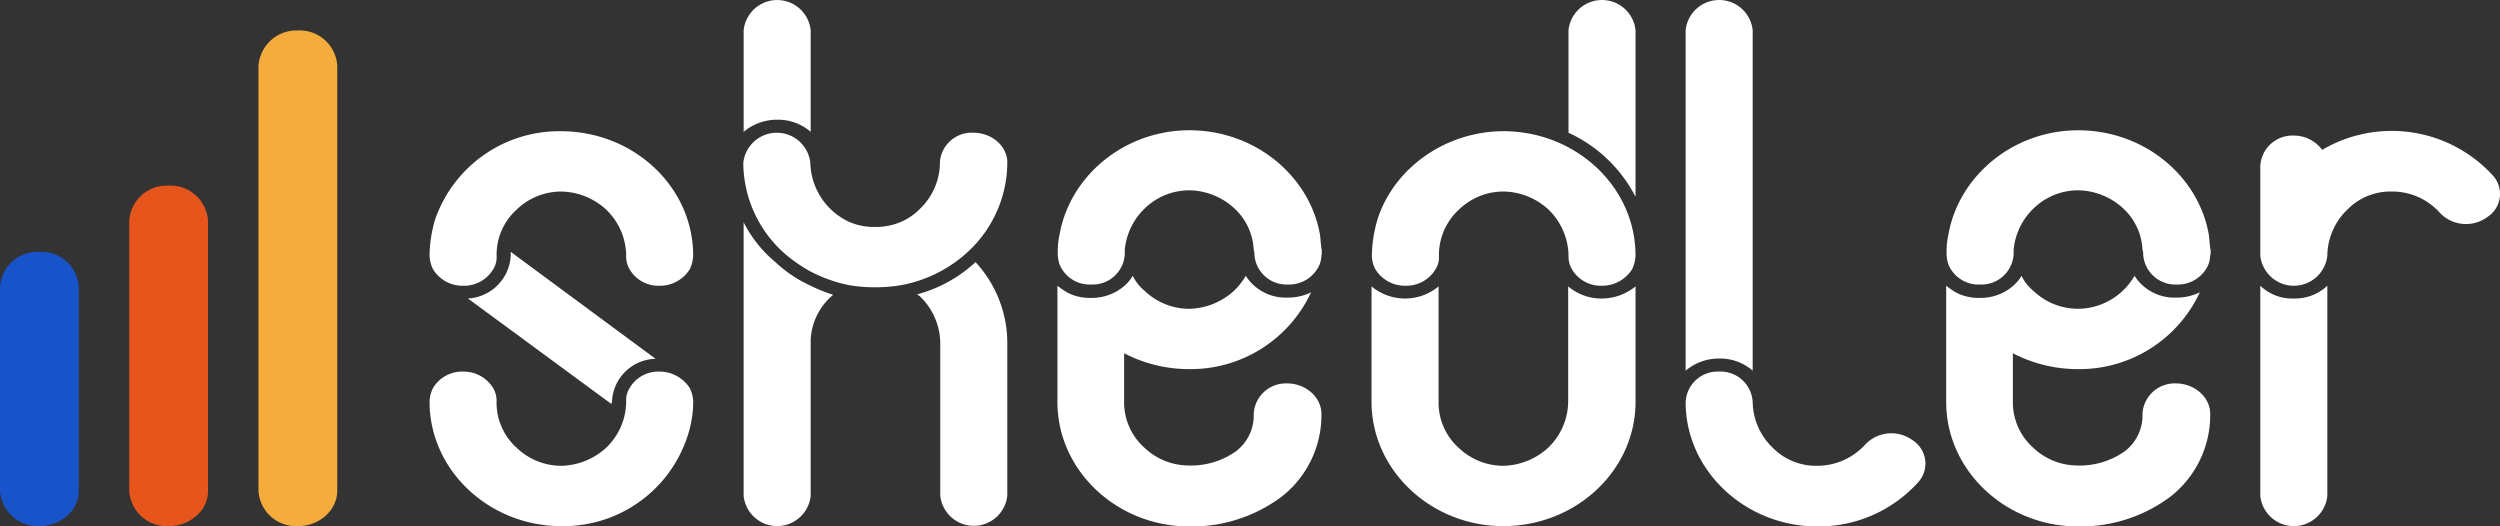 <svg id="black-logo" xmlns="http://www.w3.org/2000/svg" width="364.815" height="76.821" viewBox="0 0 364.815 76.821">
  <rect x="0" y="0" width="364.815" height="76.821" fill="#333333" stroke="none"/>
  <path id="Path_1" data-name="Path 1" d="M26.288,27.136a19.017,19.017,0,0,1,.857-5.4,19.165,19.165,0,0,1,18.2-12.75h.1c10.64,0,19.313,8.122,19.313,18.15a4.94,4.94,0,0,1-.5,2,5.136,5.136,0,0,1-4.387,2.4,4.865,4.865,0,0,1-4.387-2.4,3.621,3.621,0,0,1-.5-2,9.437,9.437,0,0,0-2.925-6.715,9.9,9.9,0,0,0-6.606-2.632A9.343,9.343,0,0,0,39,20.421a8.866,8.866,0,0,0-2.925,6.715,3.325,3.325,0,0,1-.5,2,4.951,4.951,0,0,1-4.387,2.4,5.046,5.046,0,0,1-4.387-2.4A4.936,4.936,0,0,1,26.288,27.136ZM64.763,48.462a16.092,16.092,0,0,1-.958,5.4,19.02,19.02,0,0,1-18.2,12.75h-.1c-10.489,0-19.212-8.122-19.212-18.15a4.749,4.749,0,0,1,.5-2,4.95,4.95,0,0,1,4.387-2.4,5.046,5.046,0,0,1,4.387,2.4,3.62,3.62,0,0,1,.5,2A8.866,8.866,0,0,0,39,55.178a9.437,9.437,0,0,0,6.455,2.632,10,10,0,0,0,6.606-2.632,9.437,9.437,0,0,0,2.925-6.715,3.242,3.242,0,0,1,.5-2,4.834,4.834,0,0,1,4.387-2.4,5.24,5.24,0,0,1,4.387,2.4A4.753,4.753,0,0,1,64.763,48.462Z" transform="translate(36.393 10.163)" fill="#fff"/>
  <path id="Path_2" data-name="Path 2" d="M49.663,38.24c0,.091-.1.227-.1.318L28.636,23.175a6.618,6.618,0,0,0,6.253-6.262v-.545L56.017,31.978A6.514,6.514,0,0,0,49.663,38.24Z" transform="translate(39.643 20.384)" fill="#fff"/>
  <path id="Path_3" data-name="Path 3" d="M55.323,20.194a7.262,7.262,0,0,0-4.891-1.77,7.558,7.558,0,0,0-4.891,1.77V5.356a4.919,4.919,0,0,1,9.782,0ZM84.015,24.5v.227a17.787,17.787,0,0,1-6,13.2,19.6,19.6,0,0,1-9.43,4.628,21.8,21.8,0,0,1-3.933.318,21.27,21.27,0,0,1-3.782-.318,20.994,20.994,0,0,1-5.6-2,21.473,21.473,0,0,1-3.782-2.632,17.786,17.786,0,0,1-6-13.2,4.919,4.919,0,0,1,9.783,0,9.766,9.766,0,0,0,5.6,8.576,8.916,8.916,0,0,0,3.782.771,9.45,9.45,0,0,0,3.933-.771,8.81,8.81,0,0,0,2.673-1.861,9.437,9.437,0,0,0,2.925-6.715V24.5a4.654,4.654,0,0,1,4.891-4.175C81.7,20.33,83.915,22.19,84.015,24.5ZM55.323,42.654A21.7,21.7,0,0,0,58.6,43.97l-.353.318a9.077,9.077,0,0,0-2.925,6.262V73.328a4.919,4.919,0,0,1-9.782,0V33.4a18.422,18.422,0,0,0,4.639,5.808A19.007,19.007,0,0,0,55.323,42.654Zm24.053-3.449a17.379,17.379,0,0,1,4.639,11.752V73.283a4.918,4.918,0,0,1-9.782,0V50.958a9.6,9.6,0,0,0-2.925-6.715,1.445,1.445,0,0,0-.5-.318A20.246,20.246,0,0,0,79.376,39.206Zm50.476-1.089a3.96,3.96,0,0,1-.252,1.407,4.844,4.844,0,0,1-4.639,2.95,4.7,4.7,0,0,1-4.891-4.4,1.6,1.6,0,0,0-.1-.681,8.784,8.784,0,0,0-2.824-6.035,9.906,9.906,0,0,0-6.606-2.632,9.343,9.343,0,0,0-6.455,2.632,9.6,9.6,0,0,0-2.925,6.035v.681a4.7,4.7,0,0,1-4.891,4.4,4.763,4.763,0,0,1-4.639-2.95,5.914,5.914,0,0,1-.252-1.407v-.681a10.34,10.34,0,0,1,.252-2.178c1.462-8.576,9.43-15.291,18.96-15.291,9.631,0,17.6,6.715,19.061,15.291.1.772.1,1.452.252,2.178v.681Z" transform="translate(62.977 -0.955)" fill="#fff"/>
  <path id="Path_4" data-name="Path 4" d="M103.24,50.232a15.1,15.1,0,0,1-5.849,12.115,21.855,21.855,0,0,1-13.464,4.311c-10.489,0-19.212-8.122-19.212-18.15V31.538a13.963,13.963,0,0,0,1.462,1,7.125,7.125,0,0,0,3.429.771A7.263,7.263,0,0,0,74.5,31.538a5.892,5.892,0,0,0,1.21-1.452,6.452,6.452,0,0,0,1.715,2.178A9.436,9.436,0,0,0,83.877,34.9a10,10,0,0,0,6.606-2.632A10.114,10.114,0,0,0,92.2,30.086a6.9,6.9,0,0,0,6.1,3.176,7.546,7.546,0,0,0,3.429-.771A19.37,19.37,0,0,1,83.877,43.7a20.5,20.5,0,0,1-9.43-2.314v7.033a8.868,8.868,0,0,0,2.925,6.715,9.437,9.437,0,0,0,6.455,2.632,11.385,11.385,0,0,0,6.959-2.087,6.568,6.568,0,0,0,2.572-5.49,4.7,4.7,0,0,1,4.891-4.4C100.921,45.785,103.24,47.782,103.24,50.232Zm7.362-23.1a19.545,19.545,0,0,1,.857-5.4c2.42-7.351,9.783-12.66,18.2-12.75h.1c10.64,0,19.314,8.122,19.314,18.15a4.94,4.94,0,0,1-.5,2,5.136,5.136,0,0,1-4.387,2.4,4.865,4.865,0,0,1-4.387-2.4,3.621,3.621,0,0,1-.5-2,9.6,9.6,0,0,0-2.925-6.716,9.906,9.906,0,0,0-6.606-2.632,9.344,9.344,0,0,0-6.455,2.632,9.007,9.007,0,0,0-2.924,6.716,3.324,3.324,0,0,1-.5,2,4.95,4.95,0,0,1-4.387,2.4,5.046,5.046,0,0,1-4.387-2.4A4.242,4.242,0,0,1,110.6,27.136ZM144.186,33.4a7.876,7.876,0,0,0,4.892-1.77V48.462c0,10.028-8.674,18.15-19.314,18.15-10.489,0-19.212-8.122-19.212-18.15V31.628a7.644,7.644,0,0,0,9.783,0V48.462a8.866,8.866,0,0,0,2.925,6.715,9.436,9.436,0,0,0,6.455,2.632,10,10,0,0,0,6.606-2.632,9.437,9.437,0,0,0,2.925-6.715V31.628A7.5,7.5,0,0,0,144.186,33.4Z" transform="translate(89.591 10.163)" fill="#fff"/>
  <path id="Path_5" data-name="Path 5" d="M105.775,29.677a20.63,20.63,0,0,0-9.783-9.347V5.356a4.919,4.919,0,0,1,9.783,0Zm17.094,25.365a7.256,7.256,0,0,0-4.89-1.77,7.56,7.56,0,0,0-4.893,1.77V5.356a4.919,4.919,0,0,1,9.783,0Zm-4.89.136a4.7,4.7,0,0,1,4.89,4.4,9.432,9.432,0,0,0,2.926,6.716,8.859,8.859,0,0,0,6.455,2.632,9.465,9.465,0,0,0,7.11-3.176,5.253,5.253,0,0,1,6.858-.545,4.04,4.04,0,0,1,.756,6.171,19.546,19.546,0,0,1-14.674,6.4c-10.489,0-19.213-8.122-19.213-18.15A4.678,4.678,0,0,1,117.978,55.178Zm71.654-17.061a3.982,3.982,0,0,1-.25,1.407,4.846,4.846,0,0,1-4.64,2.949,4.7,4.7,0,0,1-4.89-4.4,1.576,1.576,0,0,0-.1-.681,8.78,8.78,0,0,0-2.823-6.035,9.9,9.9,0,0,0-6.6-2.632,9.344,9.344,0,0,0-6.455,2.632,9.6,9.6,0,0,0-2.926,6.035v.681a4.7,4.7,0,0,1-4.89,4.4,4.764,4.764,0,0,1-4.64-2.949,5.957,5.957,0,0,1-.253-1.407v-.681a10.413,10.413,0,0,1,.253-2.178c1.462-8.576,9.43-15.291,18.961-15.291,9.631,0,17.6,6.715,19.061,15.291.1.772.1,1.452.253,2.178v.681Z" transform="translate(132.892 -0.955)" fill="#fff"/>
  <path id="Path_6" data-name="Path 6" d="M157.634,50.258a15.1,15.1,0,0,1-5.851,12.115,21.851,21.851,0,0,1-13.462,4.311c-10.489,0-19.213-8.122-19.213-18.15V31.564a13.952,13.952,0,0,0,1.464,1,7.121,7.121,0,0,0,3.429.771,7.257,7.257,0,0,0,4.89-1.769,5.867,5.867,0,0,0,1.211-1.452,6.455,6.455,0,0,0,1.714,2.178,9.437,9.437,0,0,0,6.455,2.632,9.59,9.59,0,0,0,8.319-4.81,6.9,6.9,0,0,0,6.1,3.176,7.541,7.541,0,0,0,3.429-.771,19.369,19.369,0,0,1-17.85,11.208,20.5,20.5,0,0,1-9.43-2.314v7.033a8.866,8.866,0,0,0,2.926,6.715,9.433,9.433,0,0,0,6.455,2.632,11.382,11.382,0,0,0,6.958-2.087,6.569,6.569,0,0,0,2.573-5.49,4.7,4.7,0,0,1,4.89-4.4C155.314,45.811,157.634,47.807,157.634,50.258Zm40.439-28.722a5.253,5.253,0,0,1-6.857-.545,9.307,9.307,0,0,0-7.11-3.176,8.779,8.779,0,0,0-6.455,2.632,9.44,9.44,0,0,0-2.923,6.716,4.919,4.919,0,0,1-9.783,0V14.049a4.7,4.7,0,0,1,4.89-4.4,5.107,5.107,0,0,1,4.137,2.087,19.994,19.994,0,0,1,24.81,3.63A4,4,0,0,1,198.073,21.536ZM174.728,31.564V62.237a4.919,4.919,0,0,1-9.783,0V31.564a6.715,6.715,0,0,0,4.89,1.86A6.908,6.908,0,0,0,174.728,31.564Z" transform="translate(164.892 10.136)" fill="#fff"/>
  <path id="Path_7" data-name="Path 7" d="M13.658,62a5.481,5.481,0,0,1-5.749-5.173V17.489a5.481,5.481,0,0,1,5.749-5.173,5.481,5.481,0,0,1,5.749,5.173v39.34C19.457,59.642,16.835,62,13.658,62Z" transform="translate(10.949 14.774)" fill="#e6561c"/>
  <path id="Path_8" data-name="Path 8" d="M21.567,75.148a5.481,5.481,0,0,1-5.749-5.173V8.038A5.549,5.549,0,0,1,21.567,2.82a5.481,5.481,0,0,1,5.748,5.173V69.884C27.366,72.788,24.744,75.148,21.567,75.148Z" transform="translate(21.899 1.627)" fill="#f4ad3d"/>
  <path id="Path_9" data-name="Path 9" d="M5.749,56.39A5.517,5.517,0,0,1,0,51.172V21.542a5.481,5.481,0,0,1,5.749-5.173A5.481,5.481,0,0,1,11.5,21.542v29.63C11.548,54.03,8.925,56.39,5.749,56.39Z" transform="translate(0 20.384)" fill="#1754ca"/>
</svg>
